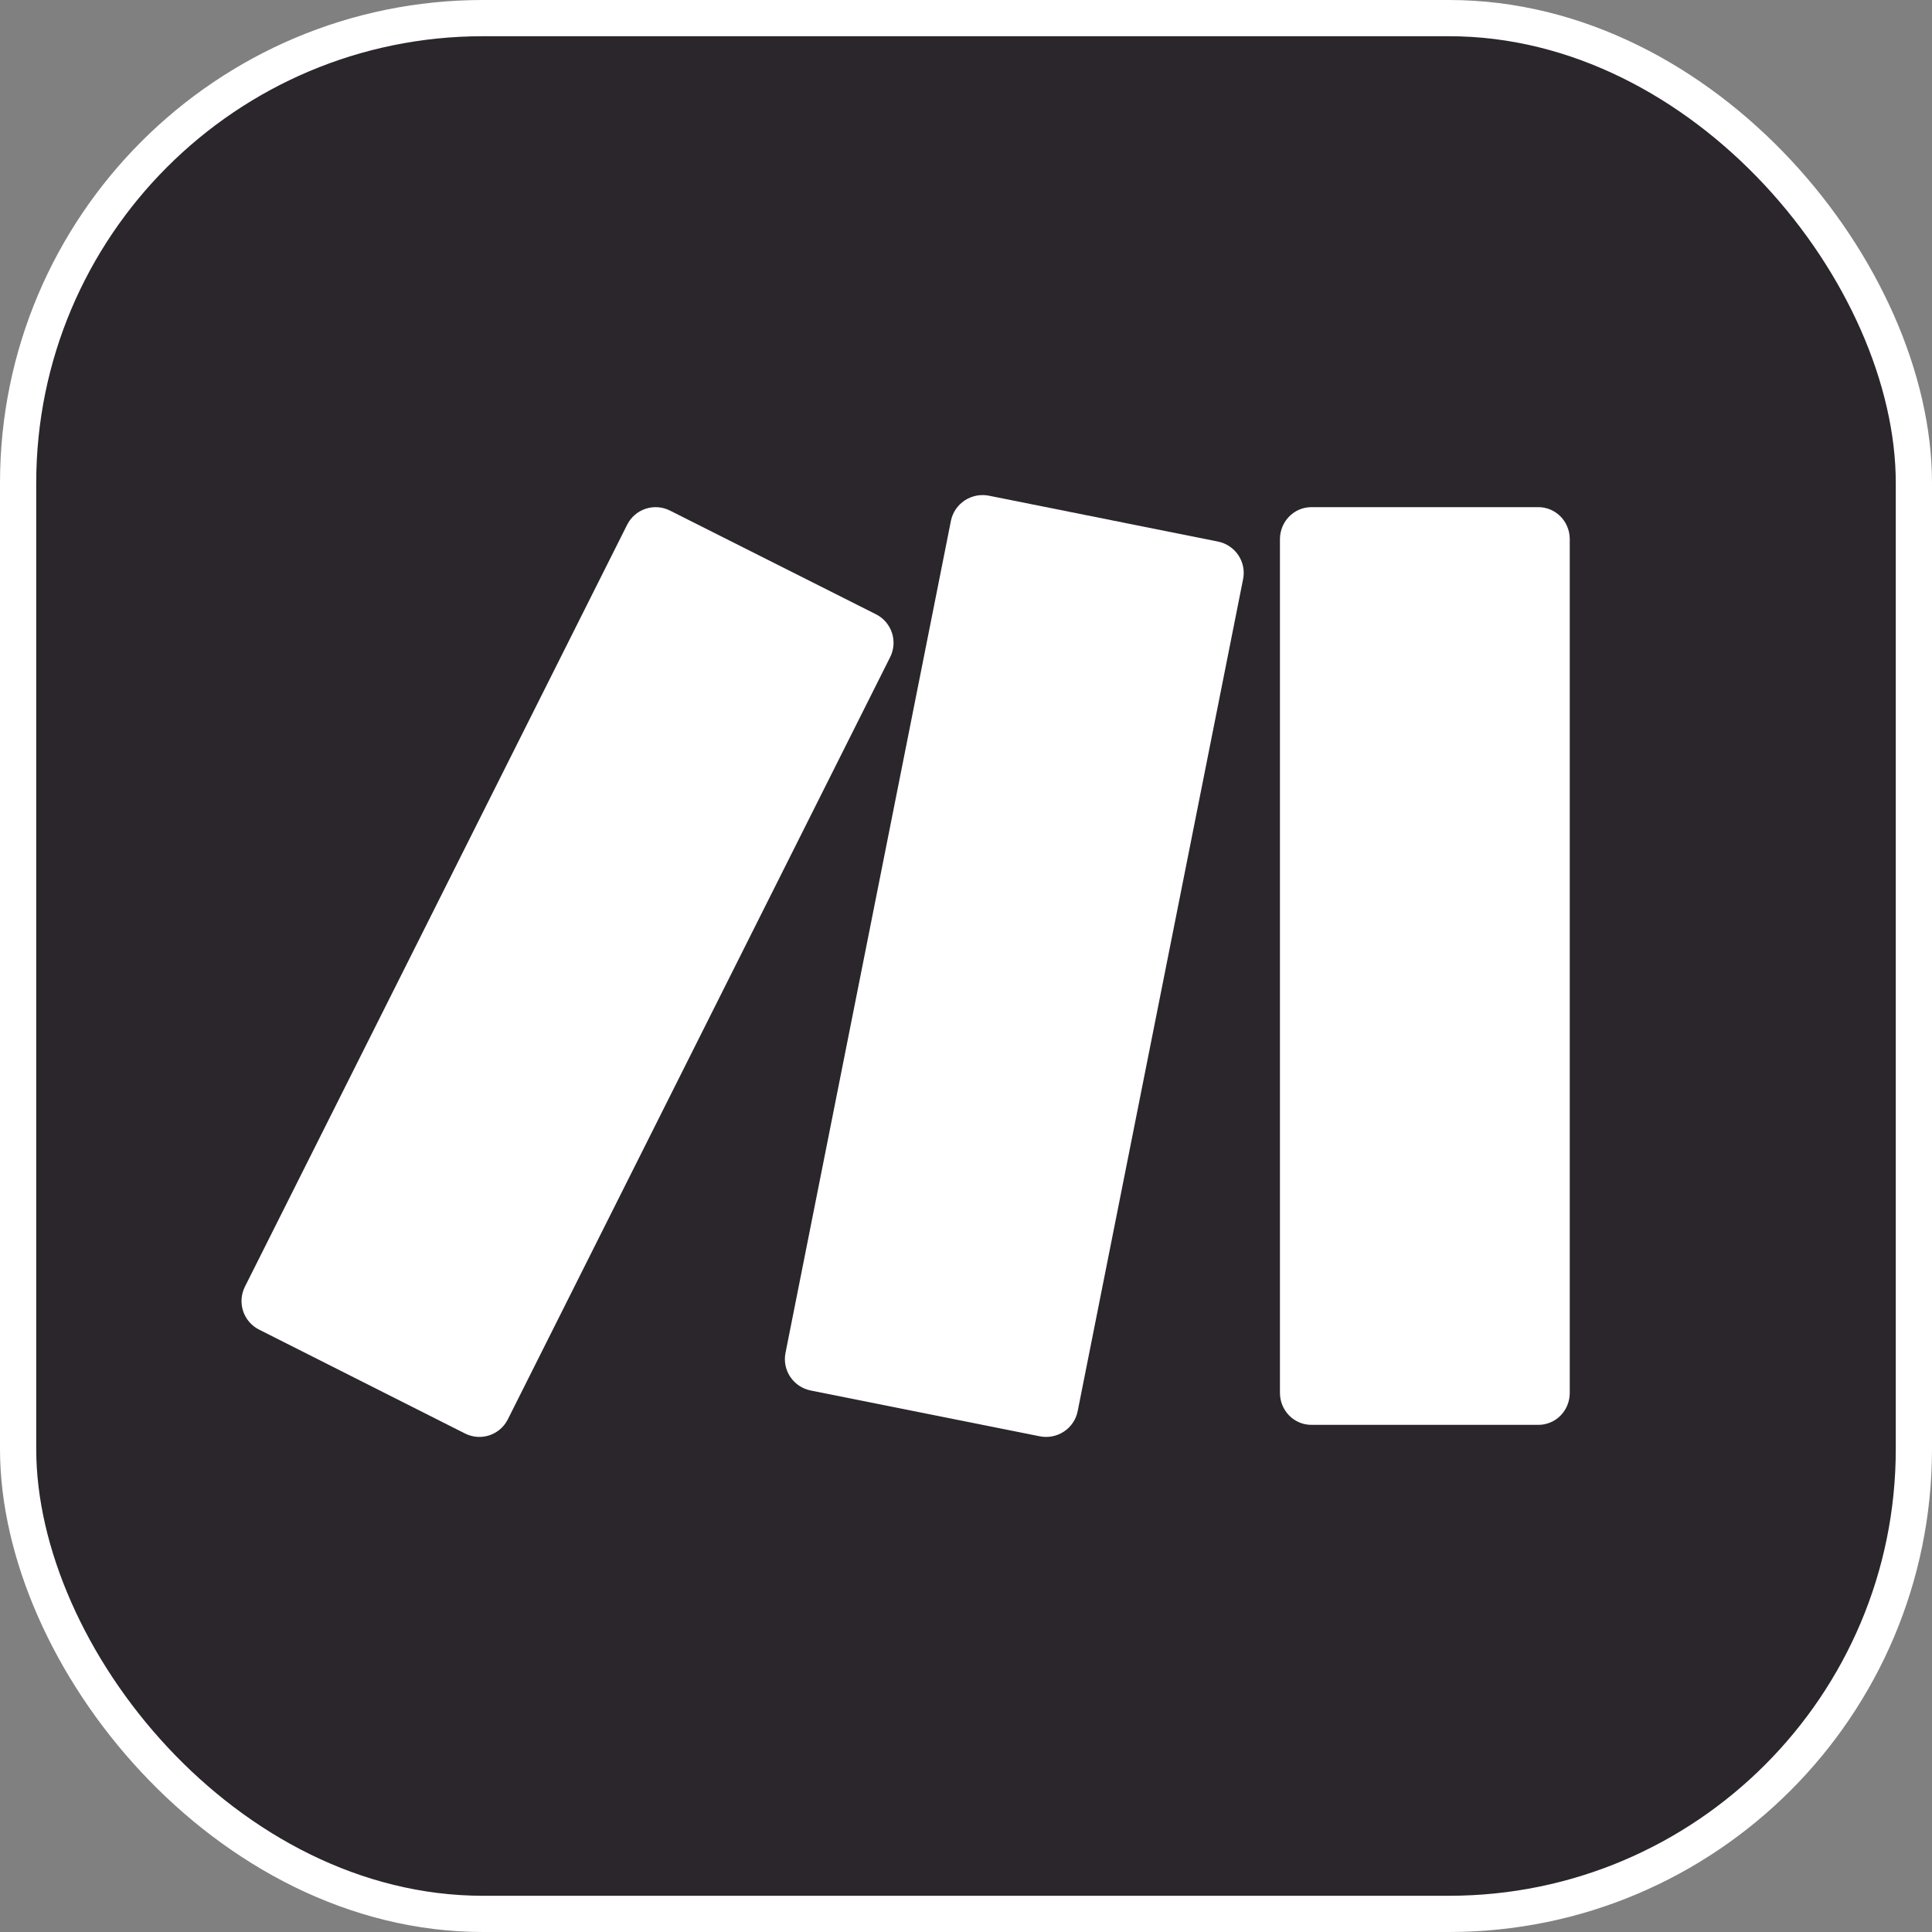 <?xml version="1.0" encoding="utf-8"?>
<svg xmlns="http://www.w3.org/2000/svg" fill="none" height="160" viewBox="0 0 160 160" width="160">
<rect x="0" y="0" width="160" height="160" fill="#808080" stroke="none"/>
<rect fill="#2A262B" height="157" rx="38.5" stroke="white" stroke-width="3" width="157" x="1.5" y="1.5"/>
<path d="M127.403 118H108.597C107.908 118 107.247 117.721 106.761 117.225C106.274 116.729 106 116.056 106 115.354V44.635C106.004 43.935 106.28 43.266 106.766 42.773C107.252 42.279 107.911 42.002 108.597 42H127.397C128.085 41.998 128.745 42.275 129.234 42.769C129.721 43.263 129.997 43.934 130 44.635V115.354C130.001 115.702 129.934 116.046 129.804 116.367C129.674 116.689 129.482 116.981 129.241 117.227C128.999 117.473 128.713 117.668 128.398 117.8C128.082 117.933 127.744 118.001 127.403 118Z" fill="white"/>
<path d="M38.516 118.719L21.453 110.111C20.828 109.796 20.354 109.245 20.134 108.58C19.914 107.915 19.967 107.19 20.28 106.563L51.938 43.456C52.252 42.83 52.802 42.354 53.465 42.134C54.129 41.914 54.853 41.967 55.478 42.281L72.547 50.873C73.172 51.187 73.646 51.738 73.866 52.403C74.086 53.068 74.033 53.794 73.72 54.42L42.056 117.544C41.742 118.17 41.193 118.646 40.529 118.866C39.865 119.086 39.141 119.033 38.516 118.719Z" fill="white"/>
<path d="M89.249 116.864L102.95 47.953C103.086 47.267 102.943 46.556 102.551 45.974C102.16 45.392 101.552 44.987 100.86 44.848L81.902 41.052C81.557 40.983 81.202 40.983 80.857 41.05C80.512 41.118 80.184 41.252 79.891 41.446C79.599 41.639 79.347 41.888 79.151 42.177C78.956 42.467 78.82 42.792 78.751 43.133L65.05 112.05C64.914 112.737 65.058 113.45 65.451 114.032C65.843 114.614 66.453 115.018 67.145 115.156L86.098 118.946C86.443 119.016 86.798 119.018 87.144 118.951C87.49 118.884 87.818 118.75 88.111 118.556C88.404 118.363 88.656 118.113 88.851 117.823C89.046 117.533 89.182 117.207 89.249 116.864Z" fill="white"/>
</svg>
